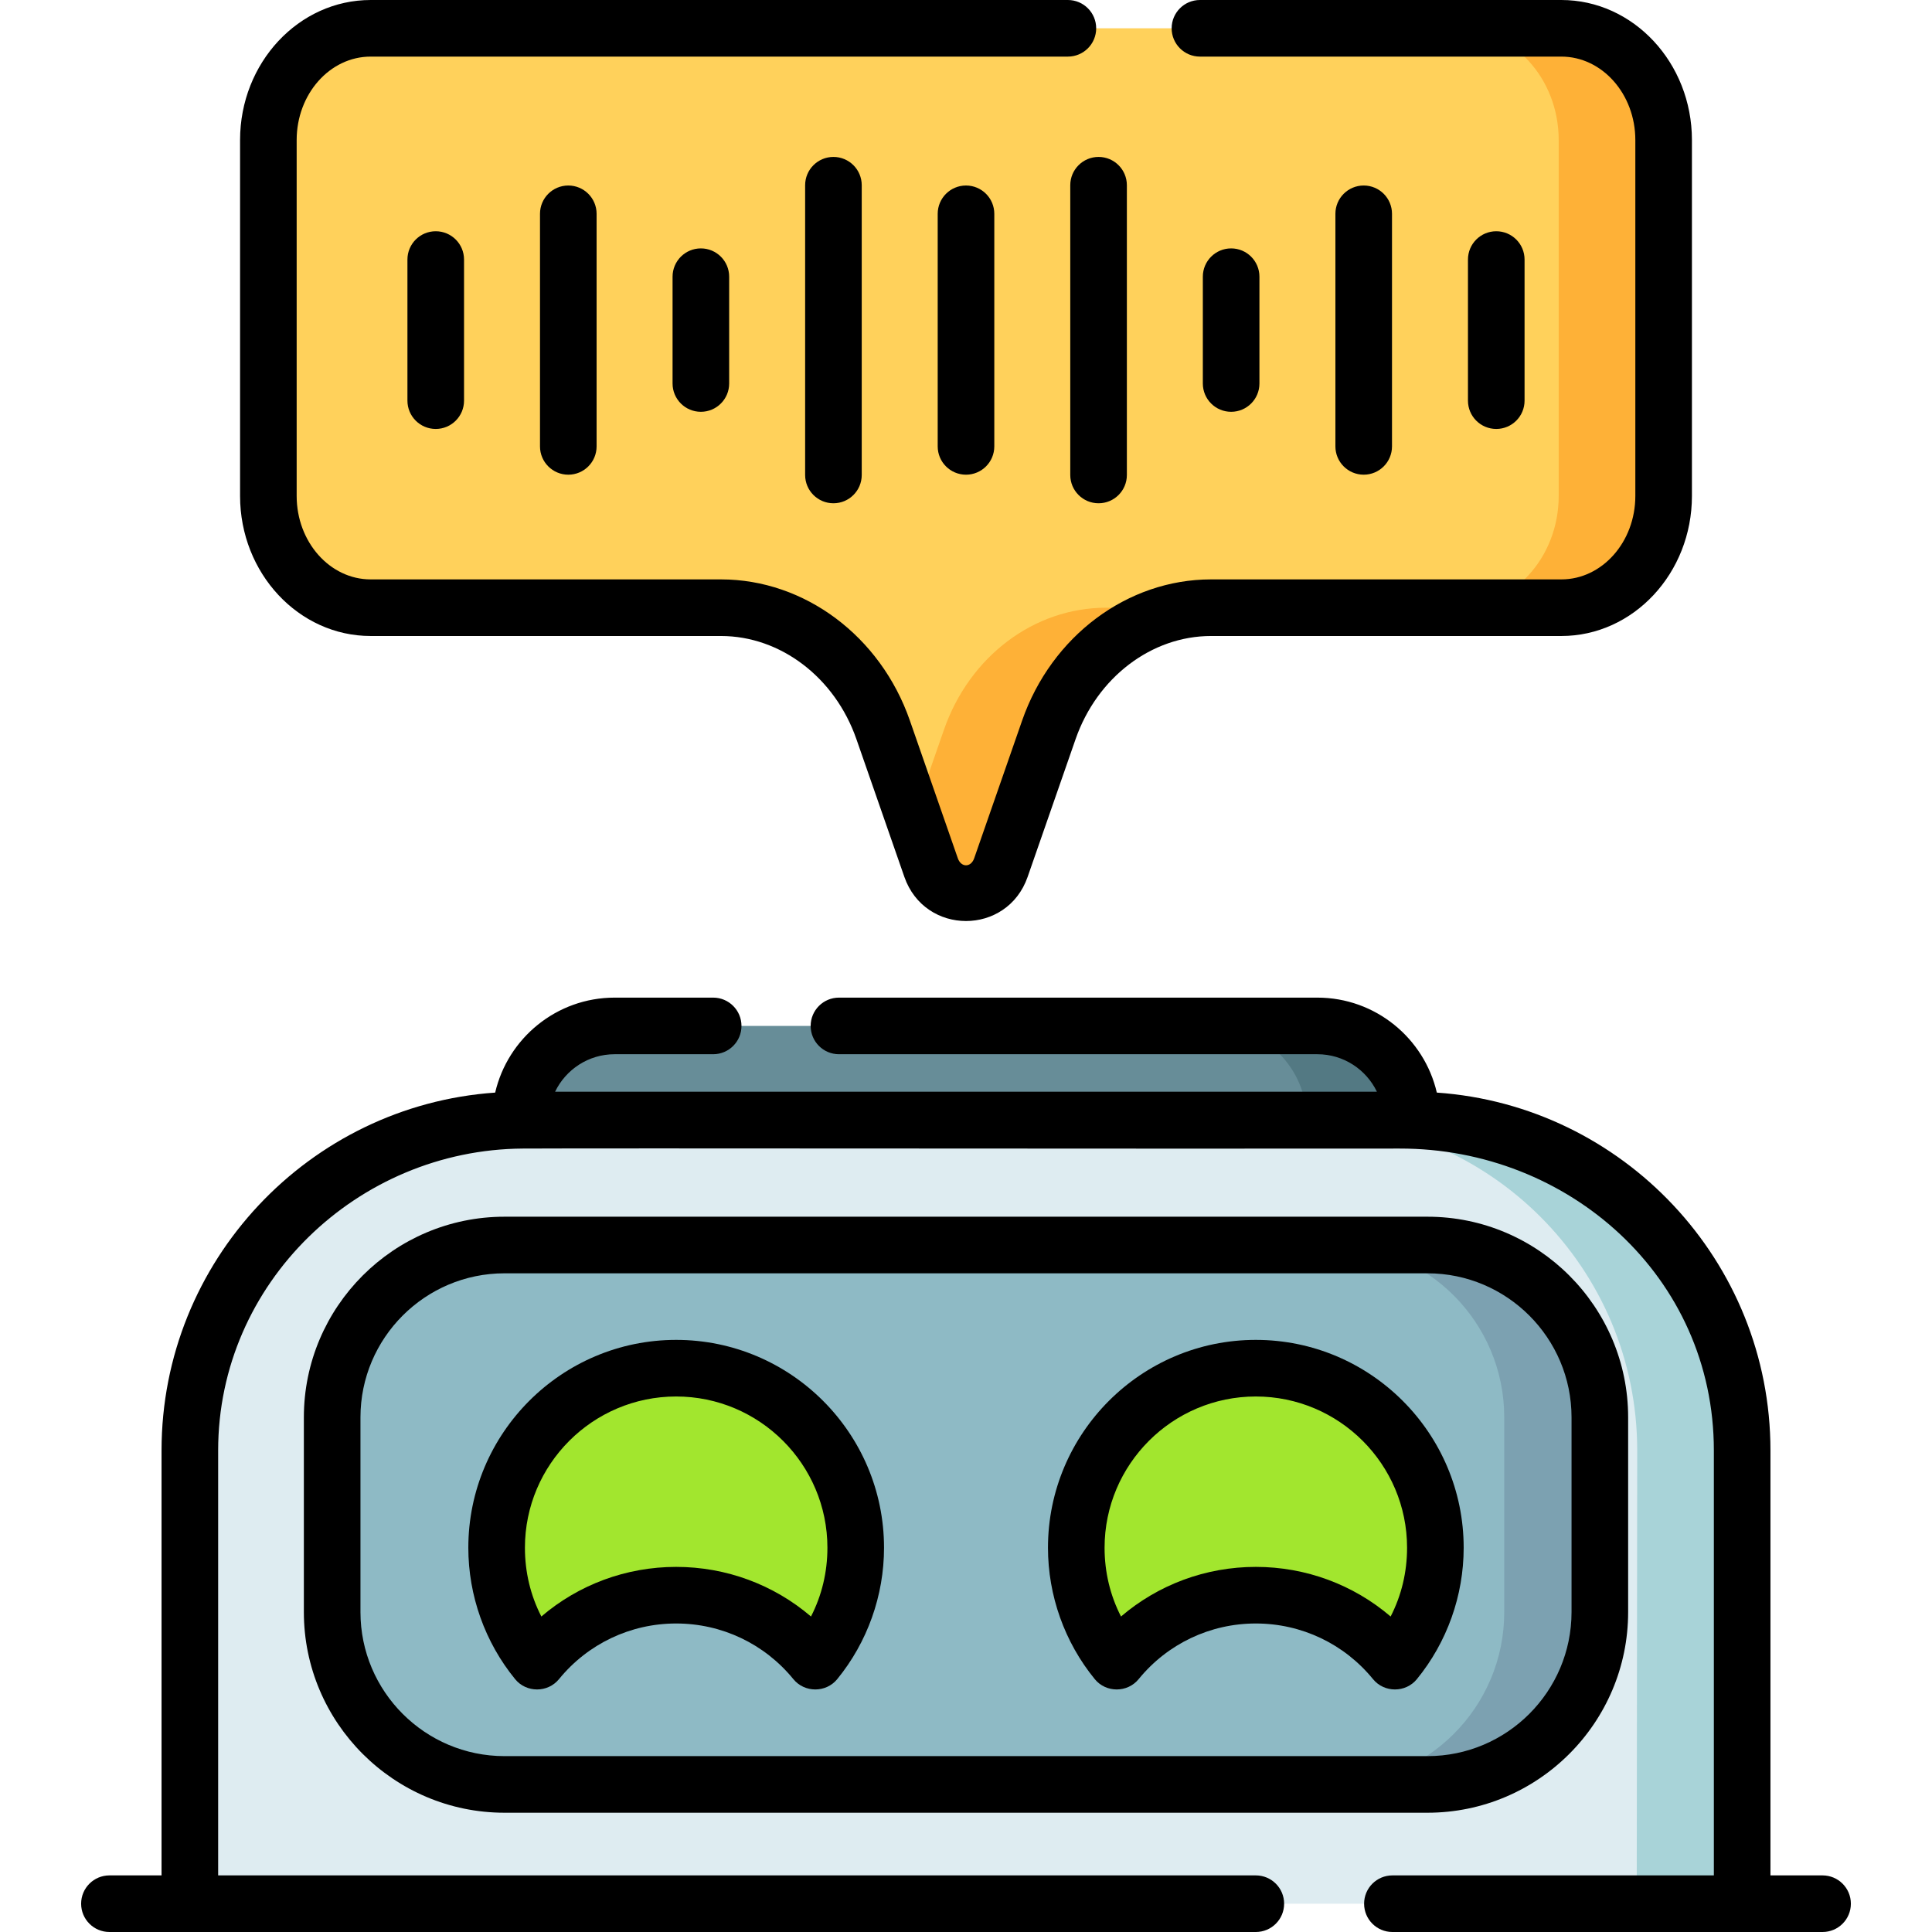 <svg xmlns="http://www.w3.org/2000/svg" id="Capa_1" height="512" viewBox="0 0 512 512" width="512"><g><g><path d="m374.117 296.88-118.117 8.12-118.117-8.12c0-13.807 11.193-25 25-25h186.235c13.806 0 24.999 11.193 24.999 25z" fill="#678d98"></path><path d="m374.12 296.88-14.62 4.62-13.19-4.62c0-13.81-11.19-25-25-25h27.81c13.8 0 25 11.19 25 25z" fill="#537983"></path><path d="m461.688 504.5h-411.376v-120.118c0-48.364 39.207-87.571 87.571-87.571h236.235c48.364 0 87.571 39.207 87.571 87.571v120.118z" fill="#deecf1"></path><path d="m461.69 384.38v120.12h-27.94l.13-120.12c0-48.36-39.21-87.57-87.57-87.57h27.81c48.364 0 87.57 39.206 87.57 87.57z" fill="#a8d3d8"></path><path d="m378.298 472.892h-244.596c-25.226 0-45.675-20.449-45.675-45.675v-51.601c0-25.226 20.449-45.675 45.675-45.675h244.597c25.226 0 45.675 20.449 45.675 45.675v51.601c-.001 25.226-20.45 45.675-45.676 45.675z" fill="#8ebac5"></path><path d="m423.97 375.62v51.6c0 25.22-20.45 45.67-45.67 45.67h-25.33c25.22 0 45.67-20.45 45.67-45.67v-51.6c0-25.23-20.45-45.68-45.67-45.68h25.33c25.22 0 45.67 20.45 45.67 45.68z" fill="#7ca1b1"></path><g><g fill="#a2e62e"><path d="m380.389 410.171c0 11.41-4.012 21.881-10.714 30.079-8.72-10.691-21.997-17.509-36.874-17.509-14.865 0-28.142 6.818-36.862 17.509-6.702-8.198-10.714-18.669-10.714-30.079 0-26.275 21.301-47.588 47.576-47.588 26.287.001 47.588 21.313 47.588 47.588z"></path><path d="m226.775 410.171c0 11.41-4.012 21.881-10.714 30.079-8.72-10.691-21.997-17.509-36.874-17.509-14.865 0-28.142 6.818-36.862 17.509-6.702-8.198-10.714-18.669-10.714-30.079 0-26.275 21.301-47.588 47.576-47.588 26.287.001 47.588 21.313 47.588 47.588z"></path></g></g><path d="m440.88 37.114v94.32c0 16.355-12.138 29.614-27.112 29.614h-92.842c-19.085 0-36.185 12.881-42.967 32.366l-12.705 36.497c-3.236 9.295-15.273 9.295-18.509 0l-12.705-36.497c-6.783-19.485-23.883-32.366-42.967-32.366h-92.842c-14.973 0-27.112-13.259-27.112-29.614v-94.32c.001-16.355 12.139-29.614 27.112-29.614h315.537c14.974 0 27.112 13.259 27.112 29.614z" fill="#ffd15b"></path><g fill="#feb137"><path d="m293.11 161.05h27.82c-19.09 0-36.19 12.88-42.97 32.36l-12.71 36.5c-3.23 9.3-15.27 9.3-18.5 0l-4.65-13.37 8.05-23.13c6.78-19.48 23.88-32.36 42.96-32.36z"></path><path d="m440.88 37.11v94.32c0 16.36-12.14 29.62-27.11 29.62h-27.81c14.97 0 27.11-13.26 27.11-29.62v-94.32c0-16.35-12.14-29.61-27.11-29.61h27.81c14.97 0 27.11 13.26 27.11 29.61z"></path></g></g><g><path d="m431.474 427.217v-51.601c0-29.32-23.854-53.175-53.175-53.175h-244.597c-29.321 0-53.175 23.854-53.175 53.175v51.601c0 29.32 23.854 53.175 53.175 53.175h244.597c29.32 0 53.175-23.855 53.175-53.175zm-335.947 0v-51.601c0-21.05 17.125-38.175 38.175-38.175h244.597c21.05 0 38.175 17.125 38.175 38.175v51.601c0 21.05-17.125 38.175-38.175 38.175h-244.597c-21.05 0-38.175-17.125-38.175-38.175z"></path><path d="m332.801 355.084c-30.369 0-55.076 24.712-55.076 55.087 0 12.671 4.406 25.039 12.407 34.826 2.974 3.637 8.649 3.635 11.618-.007 7.646-9.373 18.964-14.749 31.051-14.749 12.096 0 23.417 5.376 31.062 14.749 2.971 3.641 8.644 3.644 11.619.007 8.001-9.787 12.407-22.155 12.407-34.826 0-30.375-24.712-55.087-55.088-55.087zm35.734 73.308c-9.883-8.445-22.471-13.15-35.734-13.15-13.258 0-25.841 4.704-35.723 13.15-2.865-5.582-4.354-11.76-4.354-18.221 0-22.104 17.979-40.087 40.076-40.087 22.104 0 40.088 17.983 40.088 40.087.001 6.461-1.488 12.639-4.353 18.221z"></path><path d="m179.187 355.084c-30.369 0-55.076 24.712-55.076 55.087 0 12.671 4.406 25.039 12.407 34.826 2.974 3.638 8.649 3.634 11.619-.007 7.645-9.373 18.962-14.749 31.05-14.749 12.095 0 23.417 5.376 31.062 14.749 2.97 3.641 8.645 3.645 11.619.007 8.001-9.787 12.408-22.155 12.408-34.826-.001-30.375-24.713-55.087-55.089-55.087zm35.734 73.308c-9.882-8.445-22.47-13.15-35.734-13.15-13.258 0-25.841 4.705-35.723 13.15-2.865-5.582-4.354-11.76-4.354-18.221 0-22.104 17.978-40.087 40.076-40.087 22.105 0 40.088 17.983 40.088 40.087.001 6.461-1.487 12.639-4.353 18.221z"></path><path d="m98.231 168.548h92.842c15.773 0 30.193 10.983 35.884 27.332l12.705 36.497c5.431 15.601 27.239 15.615 32.675 0l12.705-36.497c5.69-16.349 20.111-27.332 35.884-27.332h92.842c19.085 0 34.612-16.649 34.612-37.113v-94.32c.001-20.466-15.526-37.115-34.611-37.115h-95.769c-4.143 0-7.5 3.357-7.5 7.5s3.357 7.5 7.5 7.5h95.769c10.814 0 19.612 9.92 19.612 22.114v94.32c0 12.193-8.798 22.113-19.612 22.113h-92.842c-22.15 0-42.264 15.03-50.05 37.4l-12.705 36.497c-.869 2.496-3.475 2.497-4.343 0l-12.705-36.497c-7.787-22.37-27.9-37.4-50.05-37.4h-92.843c-10.814 0-19.612-9.92-19.612-22.113v-94.32c.001-12.194 8.798-22.114 19.612-22.114h184.769c4.143 0 7.5-3.357 7.5-7.5s-3.357-7.5-7.5-7.5h-184.769c-19.085 0-34.611 16.649-34.611 37.114v94.32c0 20.464 15.526 37.114 34.611 37.114z"></path><path d="m107.974 68.783v37.394c0 4.143 3.358 7.5 7.5 7.5s7.5-3.357 7.5-7.5v-37.394c0-4.143-3.358-7.5-7.5-7.5s-7.5 3.358-7.5 7.5z"></path><path d="m143.105 56.662v61.636c0 4.143 3.358 7.5 7.5 7.5s7.5-3.357 7.5-7.5v-61.636c0-4.143-3.358-7.5-7.5-7.5s-7.5 3.358-7.5 7.5z"></path><path d="m178.237 73.328v28.303c0 4.143 3.358 7.5 7.5 7.5s7.5-3.357 7.5-7.5v-28.303c0-4.143-3.358-7.5-7.5-7.5s-7.5 3.358-7.5 7.5z"></path><path d="m213.369 49.087v76.786c0 4.143 3.358 7.5 7.5 7.5s7.5-3.357 7.5-7.5v-76.786c0-4.143-3.358-7.5-7.5-7.5s-7.5 3.357-7.5 7.5z"></path><path d="m248.5 56.662v61.636c0 4.143 3.358 7.5 7.5 7.5 4.143 0 7.5-3.357 7.5-7.5v-61.636c0-4.143-3.357-7.5-7.5-7.5-4.142 0-7.5 3.358-7.5 7.5z"></path><path d="m283.632 49.087v76.786c0 4.143 3.357 7.5 7.5 7.5s7.5-3.357 7.5-7.5v-76.786c0-4.143-3.357-7.5-7.5-7.5s-7.5 3.357-7.5 7.5z"></path><path d="m326.263 109.131c4.143 0 7.5-3.357 7.5-7.5v-28.303c0-4.143-3.357-7.5-7.5-7.5s-7.5 3.357-7.5 7.5v28.303c0 4.142 3.357 7.5 7.5 7.5z"></path><path d="m368.895 118.298v-61.636c0-4.143-3.357-7.5-7.5-7.5s-7.5 3.357-7.5 7.5v61.636c0 4.143 3.357 7.5 7.5 7.5s7.5-3.358 7.5-7.5z"></path><path d="m404.025 106.177v-37.394c0-4.143-3.357-7.5-7.5-7.5s-7.5 3.357-7.5 7.5v37.394c0 4.143 3.357 7.5 7.5 7.5s7.5-3.358 7.5-7.5z"></path><path d="m483 497h-13.812v-112.617c0-50.185-39.087-91.406-88.416-94.835-3.334-14.4-16.257-25.168-31.656-25.168h-126.783c-4.142 0-7.5 3.357-7.5 7.5s3.358 7.5 7.5 7.5h126.784c6.94 0 12.947 4.062 15.775 9.932h-217.784c2.828-5.87 8.835-9.932 15.775-9.932h26.117c4.142 0 7.5-3.357 7.5-7.5s-3.358-7.5-7.5-7.5h-26.117c-15.399 0-28.321 10.768-31.656 25.168-49.328 3.428-88.416 44.65-88.416 94.835v112.617h-13.811c-4.142 0-7.5 3.357-7.5 7.5s3.358 7.5 7.5 7.5h303.807c4.143 0 7.5-3.357 7.5-7.5s-3.357-7.5-7.5-7.5h-274.995v-112.617c0-44.374 36.918-79.719 80.734-80.003 20.027-.13 174.946.093 232.375 0 44.732-.072 83.268 33.92 83.268 80.003v112.617h-85.189c-4.143 0-7.5 3.357-7.5 7.5s3.357 7.5 7.5 7.5h114c4.143 0 7.5-3.357 7.5-7.5s-3.357-7.5-7.5-7.5z"></path></g></g></svg>